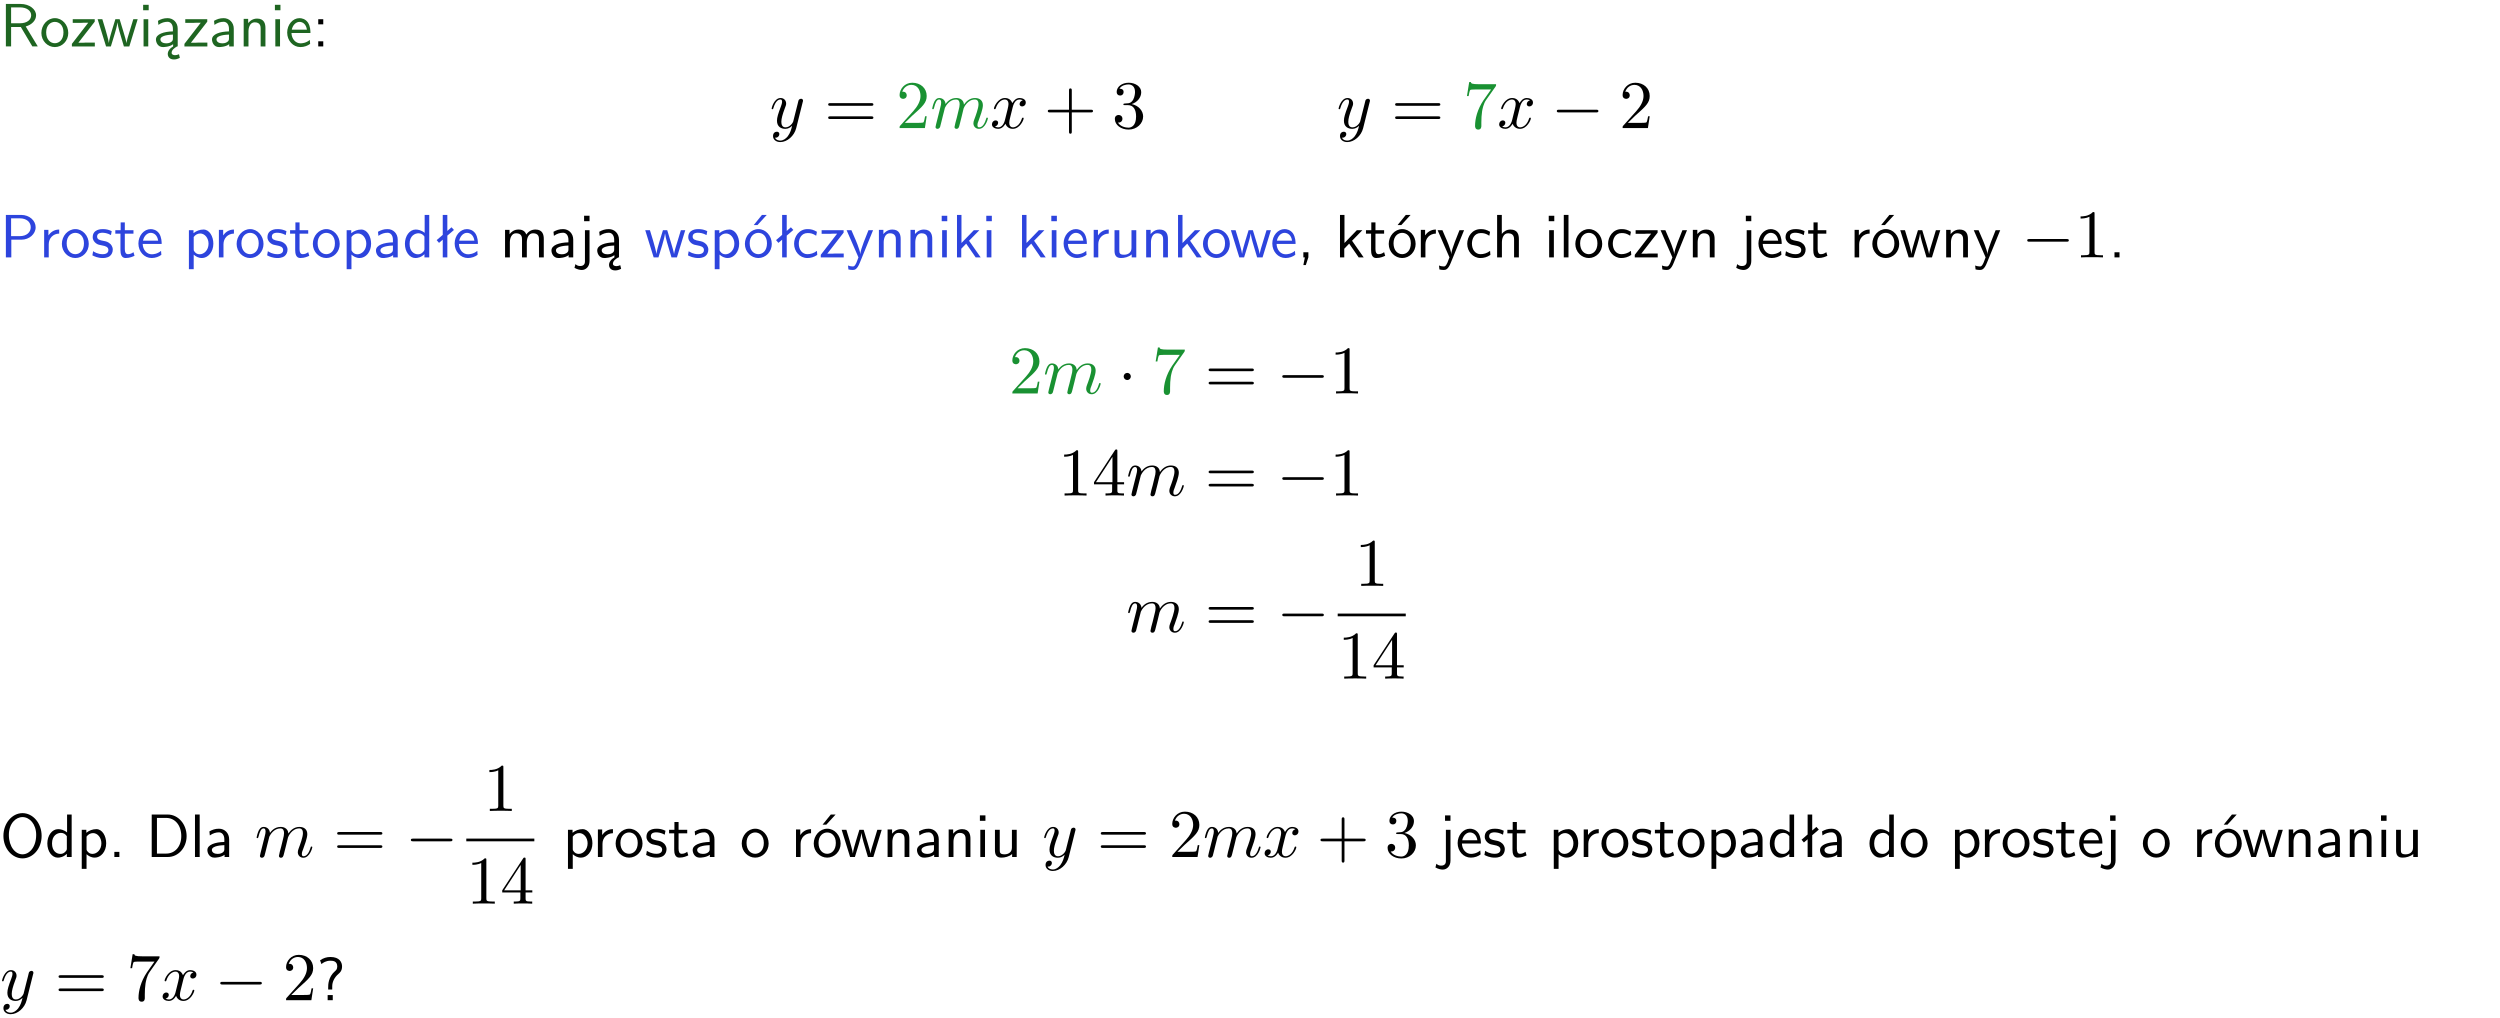 <?xml version="1.0" encoding="UTF-8"?>
<svg width="366pt" height="149pt" version="1.2" viewBox="0 0 366 149" xmlns="http://www.w3.org/2000/svg" xmlns:xlink="http://www.w3.org/1999/xlink">
 <defs>
  <symbol id="glyph0-1" overflow="visible">
   <path d="m3.766-2.922c0.922-0.266 1.516-0.906 1.516-1.641 0-0.875-0.969-1.656-2.266-1.656h-2.156v6.219h0.766v-2.844h1.422l1.688 2.844h0.797zm-2.141-0.469v-2.328h1.297c1.047 0 1.641 0.531 1.641 1.156 0 0.641-0.578 1.172-1.641 1.172z"/>
  </symbol>
  <symbol id="glyph0-2" overflow="visible">
   <path d="m4.203-1.969c0-1.203-0.891-2.172-1.953-2.172-1.109 0-1.984 1-1.984 2.172s0.922 2.062 1.969 2.062c1.078 0 1.969-0.906 1.969-2.062zm-1.969 1.5c-0.625 0-1.266-0.516-1.266-1.594s0.688-1.531 1.266-1.531c0.625 0 1.266 0.469 1.266 1.531s-0.609 1.594-1.266 1.594z"/>
  </symbol>
  <symbol id="glyph0-3" overflow="visible">
   <path d="m3.594-3.625v-0.359h-3.219v0.531h1.25c0.109 0 0.219-0.016 0.328-0.016h0.688l-2.391 3.094v0.375h3.359v-0.562h-1.328c-0.109 0-0.203 0.016-0.312 0.016h-0.766z"/>
  </symbol>
  <symbol id="glyph0-4" overflow="visible">
   <path d="m5.984-3.984h-0.641l-0.578 1.906c-0.109 0.312-0.375 1.203-0.422 1.594-0.031-0.281-0.266-1.078-0.422-1.594l-0.578-1.906h-0.625l-0.516 1.688c-0.094 0.312-0.406 1.344-0.438 1.797-0.047-0.422-0.344-1.438-0.484-1.938l-0.469-1.547h-0.688l1.234 3.984h0.703c0.047-0.141 0.359-1.141 0.562-1.844 0.125-0.422 0.375-1.297 0.391-1.641h0.016c0.016 0.25 0.172 0.875 0.281 1.266l0.656 2.219h0.797z"/>
  </symbol>
  <symbol id="glyph0-5" overflow="visible">
   <path d="m1.469-6.094h-0.812v0.797h0.812zm-0.062 2.109h-0.688v3.984h0.688z"/>
  </symbol>
  <symbol id="glyph0-6" overflow="visible">
   <path d="m2.875-1.188c0 0.172 0 0.391-0.297 0.562-0.266 0.172-0.609 0.172-0.703 0.172-0.438 0-0.828-0.203-0.828-0.578 0-0.625 1.453-0.688 1.828-0.703zm-0.188 2.125c0-0.406 0.375-0.703 0.797-0.938h0.094v-2.594c0-0.906-0.656-1.547-1.484-1.547-0.578 0-0.984 0.156-1.406 0.391l0.062 0.594c0.453-0.328 0.906-0.453 1.344-0.453 0.422 0 0.781 0.359 0.781 1.031v0.375c-1.344 0.031-2.484 0.406-2.484 1.188 0 0.391 0.25 1.109 1.031 1.109 0.125 0 0.969-0.016 1.484-0.422v0.328c-0.453 0.25-0.812 0.688-0.781 1.141 0.016 0.391 0.281 0.766 0.891 0.766 0.297 0 0.516-0.062 0.875-0.234l-0.125-0.531c-0.203 0.094-0.406 0.141-0.594 0.141-0.25-0.031-0.469-0.078-0.484-0.344z"/>
  </symbol>
  <symbol id="glyph0-7" overflow="visible">
   <path d="m3.578-2.594c0-0.906-0.656-1.547-1.484-1.547-0.578 0-0.984 0.156-1.406 0.391l0.062 0.594c0.453-0.328 0.906-0.453 1.344-0.453 0.422 0 0.781 0.359 0.781 1.031v0.375c-1.344 0.031-2.484 0.406-2.484 1.188 0 0.391 0.25 1.109 1.031 1.109 0.125 0 0.969-0.016 1.484-0.422v0.328h0.672zm-0.703 1.406c0 0.172 0 0.391-0.297 0.562-0.266 0.172-0.609 0.172-0.703 0.172-0.438 0-0.828-0.203-0.828-0.578 0-0.625 1.453-0.688 1.828-0.703z"/>
  </symbol>
  <symbol id="glyph0-8" overflow="visible">
   <path d="m3.906-2.672c0-0.594-0.141-1.406-1.234-1.406-0.812 0-1.25 0.609-1.297 0.672v-0.625h-0.656v4.031h0.703v-2.203c0-0.594 0.234-1.328 0.906-1.328 0.859 0 0.875 0.641 0.875 0.922v2.609h0.703z"/>
  </symbol>
  <symbol id="glyph0-9" overflow="visible">
   <path d="m3.719-1.969c0-0.297-0.016-0.969-0.359-1.516-0.375-0.547-0.922-0.656-1.25-0.656-0.984 0-1.797 0.953-1.797 2.109 0 1.188 0.859 2.125 1.938 2.125 0.562 0 1.078-0.203 1.422-0.469l-0.047-0.578c-0.562 0.469-1.156 0.5-1.359 0.5-0.719 0-1.297-0.625-1.328-1.516zm-2.734-0.484c0.141-0.688 0.625-1.141 1.125-1.141 0.469 0 0.969 0.312 1.094 1.141z"/>
  </symbol>
  <symbol id="glyph0-10" overflow="visible">
   <path d="m1.609-3.984h-0.734v0.75h0.734zm-0.734 3.234v0.75h0.734v-0.75z"/>
  </symbol>
  <symbol id="glyph0-11" overflow="visible">
   <path d="m3.156-2.594c1.109 0 2.062-0.812 2.062-1.812 0-0.969-0.891-1.812-2.125-1.812h-2.234v6.219h0.797v-2.594zm-0.266-3.125c1 0 1.609 0.547 1.609 1.312 0 0.703-0.578 1.297-1.609 1.297h-1.266v-2.609z"/>
  </symbol>
  <symbol id="glyph0-12" overflow="visible">
   <path d="m1.406-1.922c0-0.891 0.641-1.547 1.531-1.562v-0.594c-0.797 0-1.297 0.453-1.578 0.859v-0.812h-0.625v4.031h0.672z"/>
  </symbol>
  <symbol id="glyph0-13" overflow="visible">
   <path d="m3.078-3.844c-0.469-0.219-0.828-0.297-1.297-0.297-0.219 0-1.484 0-1.484 1.188 0 0.438 0.266 0.719 0.484 0.891 0.281 0.203 0.469 0.234 0.969 0.328 0.328 0.062 0.844 0.172 0.844 0.656 0 0.609-0.703 0.609-0.844 0.609-0.734 0-1.234-0.328-1.391-0.438l-0.109 0.609c0.281 0.141 0.781 0.391 1.516 0.391 0.156 0 0.641 0 1.031-0.281 0.281-0.219 0.438-0.578 0.438-0.953 0-0.5-0.344-0.812-0.359-0.828-0.344-0.312-0.594-0.375-1.031-0.453-0.5-0.094-0.906-0.188-0.906-0.625 0-0.562 0.641-0.562 0.75-0.562 0.297 0 0.766 0.047 1.281 0.344z"/>
  </symbol>
  <symbol id="glyph0-14" overflow="visible">
   <path d="m1.562-3.469h1.266v-0.516h-1.266v-1.141h-0.609v1.141h-0.781v0.516h0.75v2.406c0 0.531 0.125 1.156 0.75 1.156s1.078-0.219 1.312-0.328l-0.156-0.531c-0.234 0.188-0.516 0.297-0.797 0.297-0.344 0-0.469-0.281-0.469-0.75z"/>
  </symbol>
  <symbol id="glyph0-15" overflow="visible">
   <path d="m1.438-0.406c0.281 0.25 0.672 0.5 1.203 0.5 0.875 0 1.672-0.875 1.672-2.094 0-1.078-0.578-2.078-1.438-2.078-0.531 0-1.047 0.188-1.469 0.531v-0.438h-0.672v5.719h0.703zm0-2.578c0.219-0.312 0.562-0.516 0.953-0.516 0.672 0 1.219 0.672 1.219 1.5 0 0.922-0.641 1.547-1.312 1.547-0.344 0-0.594-0.172-0.766-0.422-0.094-0.125-0.094-0.141-0.094-0.312z"/>
  </symbol>
  <symbol id="glyph0-16" overflow="visible">
   <path d="m3.891-6.219h-0.672v2.625c-0.469-0.391-0.969-0.484-1.312-0.484-0.891 0-1.578 0.938-1.578 2.094 0 1.172 0.688 2.078 1.531 2.078 0.297 0 0.828-0.078 1.328-0.562v0.469h0.703zm-0.703 4.969c0 0.125 0 0.297-0.297 0.547-0.203 0.188-0.422 0.25-0.656 0.25-0.562 0-1.219-0.422-1.219-1.531 0-1.188 0.781-1.547 1.312-1.547 0.391 0 0.672 0.203 0.859 0.484z"/>
  </symbol>
  <symbol id="glyph0-17" overflow="visible">
   <path d="m2.516-4.406-0.609 0.531v-2.344h-0.672v2.922l-0.891 0.766 0.344 0.406 0.547-0.469v2.594h0.672v-3.188l0.969-0.828z"/>
  </symbol>
  <symbol id="glyph0-18" overflow="visible">
   <path d="m6.391-2.672c0-0.609-0.141-1.406-1.219-1.406-0.547 0-1.016 0.25-1.344 0.734-0.234-0.688-0.859-0.734-1.141-0.734-0.656 0-1.078 0.359-1.312 0.688v-0.641h-0.656v4.031h0.703v-2.203c0-0.609 0.25-1.328 0.906-1.328 0.844 0 0.875 0.578 0.875 0.922v2.609h0.703v-2.203c0-0.609 0.25-1.328 0.906-1.328 0.844 0 0.875 0.578 0.875 0.922v2.609h0.703z"/>
  </symbol>
  <symbol id="glyph0-19" overflow="visible">
   <path d="m1.656-6.094h-0.797v0.797h0.797zm-2.203 7.625c0.438 0.25 0.844 0.312 1.078 0.312 0.562 0 1.125-0.469 1.125-1.312v-4.516h-0.672v4.594c0 0.578-0.453 0.656-0.703 0.656-0.266 0-0.5-0.094-0.688-0.281z"/>
  </symbol>
  <symbol id="glyph0-20" overflow="visible">
   <path d="m4.203-1.969c0-1.203-0.891-2.172-1.953-2.172-1.109 0-1.984 1-1.984 2.172s0.922 2.062 1.969 2.062c1.078 0 1.969-0.906 1.969-2.062zm-1.969 1.5c-0.625 0-1.266-0.516-1.266-1.594s0.688-1.531 1.266-1.531c0.625 0 1.266 0.469 1.266 1.531s-0.609 1.594-1.266 1.594zm1.234-5.75h-0.703l-1.203 1.484h0.547z"/>
  </symbol>
  <symbol id="glyph0-21" overflow="visible">
   <path d="m3.672-3.75c-0.531-0.297-0.828-0.391-1.375-0.391-1.25 0-1.969 1.094-1.969 2.156 0 1.109 0.812 2.078 1.938 2.078 0.484 0 0.969-0.125 1.453-0.453l-0.047-0.594c-0.469 0.359-0.953 0.484-1.406 0.484-0.734 0-1.25-0.656-1.25-1.531 0-0.703 0.344-1.562 1.297-1.562 0.453 0 0.766 0.078 1.25 0.391z"/>
  </symbol>
  <symbol id="glyph0-22" overflow="visible">
   <path d="m4-3.984h-0.672c-1.172 2.859-1.188 3.266-1.188 3.469h-0.016c-0.047-0.594-0.766-2.266-0.812-2.344l-0.484-1.125h-0.703l1.734 3.984c-0.094 0.281-0.281 0.719-0.312 0.812-0.234 0.516-0.391 0.516-0.516 0.516-0.141 0-0.438-0.031-0.703-0.141l0.062 0.578c0.188 0.047 0.438 0.078 0.641 0.078 0.312 0 0.641-0.109 1.016-1.031z"/>
  </symbol>
  <symbol id="glyph0-23" overflow="visible">
   <path d="m2.516-2.438 1.516-1.547h-0.812l-1.812 1.875v-4.109h-0.656v6.219h0.625v-1.266l0.719-0.75 1.391 2.016h0.734z"/>
  </symbol>
  <symbol id="glyph0-24" overflow="visible">
   <path d="m3.906-3.984h-0.703v2.609c0 0.672-0.5 0.984-1.078 0.984-0.641 0-0.703-0.234-0.703-0.625v-2.969h-0.703v3c0 0.656 0.219 1.078 0.953 1.078 0.484 0 1.125-0.141 1.562-0.531v0.438h0.672z"/>
  </symbol>
  <symbol id="glyph0-25" overflow="visible">
   <path d="m1.609-0.016v-0.734h-0.734v0.75h0.219l-0.219 1.125h0.359z"/>
  </symbol>
  <symbol id="glyph0-26" overflow="visible">
   <path d="m3.906-2.672c0-0.594-0.141-1.406-1.234-1.406-0.562 0-0.984 0.281-1.266 0.641v-2.781h-0.688v6.219h0.703v-2.203c0-0.594 0.234-1.328 0.906-1.328 0.859 0 0.875 0.641 0.875 0.922v2.609h0.703z"/>
  </symbol>
  <symbol id="glyph0-27" overflow="visible">
   <path d="m1.406-6.219h-0.688v6.219h0.688z"/>
  </symbol>
  <symbol id="glyph0-28" overflow="visible">
   <path d="m1.609-0.75h-0.734v0.75h0.734z"/>
  </symbol>
  <symbol id="glyph0-29" overflow="visible">
   <path d="m6.094-3.094c0-1.891-1.297-3.328-2.797-3.328-1.516 0-2.797 1.469-2.797 3.328 0 1.906 1.328 3.297 2.797 3.297 1.5 0 2.797-1.406 2.797-3.297zm-2.797 2.703c-1.047 0-2-1.109-2-2.844 0-1.641 0.984-2.609 2-2.609 1.031 0 2 1.016 2 2.609 0 1.75-0.969 2.844-2 2.844z"/>
  </symbol>
  <symbol id="glyph0-30" overflow="visible">
   <path d="m0.859-6.219v6.219h2.359c1.531 0 2.75-1.359 2.75-3.062 0-1.734-1.219-3.156-2.766-3.156zm0.766 5.719v-5.219h1.375c1.266 0 2.188 1.078 2.188 2.656 0 1.531-0.922 2.562-2.188 2.562z"/>
  </symbol>
  <symbol id="glyph0-31" overflow="visible">
   <path d="m2.281-2.047c0-0.625 0.312-1.297 0.922-1.812 0.172-0.141 0.516-0.422 0.516-1.078 0-0.609-0.359-1.391-1.703-1.391-0.547 0-1.031 0.156-1.516 0.484l0.203 0.562c0.219-0.203 0.656-0.5 1.312-0.5 0.422 0 1 0.078 1 0.844 0 0.406-0.188 0.562-0.312 0.672-1.016 0.875-1.016 2.016-1.016 2.406v0.297h0.594zm-0.672 2.047h0.75v-0.75h-0.75z"/>
  </symbol>
  <symbol id="glyph1-1" overflow="visible">
   <path d="m4.844-3.797c0.047-0.141 0.047-0.156 0.047-0.234 0-0.172-0.141-0.266-0.297-0.266-0.094 0-0.25 0.062-0.344 0.203-0.016 0.062-0.109 0.359-0.141 0.547-0.078 0.25-0.141 0.531-0.203 0.797l-0.453 1.797c-0.031 0.141-0.469 0.844-1.125 0.844-0.5 0-0.609-0.438-0.609-0.812 0-0.453 0.172-1.078 0.5-1.953 0.156-0.406 0.203-0.516 0.203-0.719 0-0.438-0.312-0.812-0.812-0.812-0.953 0-1.312 1.453-1.312 1.531 0 0.109 0.094 0.109 0.109 0.109 0.109 0 0.109-0.031 0.156-0.188 0.281-0.938 0.672-1.234 1.016-1.234 0.078 0 0.25 0 0.25 0.312 0 0.25-0.109 0.516-0.172 0.703-0.406 1.062-0.578 1.625-0.578 2.094 0 0.891 0.625 1.188 1.219 1.188 0.391 0 0.719-0.172 1-0.453-0.125 0.516-0.25 1.016-0.641 1.547-0.266 0.328-0.641 0.625-1.094 0.625-0.141 0-0.594-0.031-0.766-0.422 0.156 0 0.297 0 0.422-0.125 0.109-0.078 0.203-0.219 0.203-0.406 0-0.312-0.266-0.344-0.359-0.344-0.234 0-0.562 0.156-0.562 0.641 0 0.5 0.438 0.875 1.062 0.875 1.016 0 2.047-0.906 2.328-2.031z"/>
  </symbol>
  <symbol id="glyph1-2" overflow="visible">
   <path d="m0.875-0.594c-0.031 0.156-0.094 0.391-0.094 0.438 0 0.172 0.141 0.266 0.297 0.266 0.125 0 0.297-0.078 0.375-0.281 0-0.016 0.125-0.484 0.188-0.734 0.062-0.297 0.141-0.594 0.219-0.891 0.047-0.234 0.109-0.453 0.172-0.672 0.031-0.172 0.109-0.469 0.125-0.5 0.141-0.312 0.672-1.219 1.625-1.219 0.453 0 0.531 0.375 0.531 0.703 0 0.25-0.062 0.531-0.141 0.828-0.125 0.5-0.172 0.703-0.281 1.156-0.109 0.359-0.109 0.422-0.203 0.75-0.031 0.203-0.125 0.547-0.125 0.594 0 0.172 0.141 0.266 0.281 0.266 0.312 0 0.375-0.25 0.453-0.562 0.141-0.562 0.516-2.016 0.594-2.406 0.031-0.125 0.562-1.328 1.656-1.328 0.422 0 0.531 0.344 0.531 0.703 0 0.562-0.422 1.703-0.625 2.234-0.078 0.234-0.125 0.344-0.125 0.547 0 0.469 0.344 0.812 0.812 0.812 0.938 0 1.312-1.453 1.312-1.531 0-0.109-0.094-0.109-0.125-0.109-0.094 0-0.094 0.031-0.141 0.188-0.156 0.531-0.469 1.234-1.016 1.234-0.172 0-0.25-0.094-0.25-0.328 0-0.25 0.094-0.484 0.188-0.703 0.188-0.531 0.609-1.625 0.609-2.203 0-0.641-0.406-1.062-1.156-1.062-0.734 0-1.25 0.438-1.625 0.969 0-0.125-0.031-0.469-0.312-0.703-0.25-0.219-0.562-0.266-0.812-0.266-0.906 0-1.391 0.641-1.562 0.875-0.047-0.578-0.469-0.875-0.922-0.875s-0.641 0.391-0.734 0.562c-0.172 0.359-0.297 0.938-0.297 0.969 0 0.109 0.094 0.109 0.109 0.109 0.109 0 0.109-0.016 0.172-0.234 0.172-0.703 0.375-1.188 0.734-1.188 0.156 0 0.297 0.078 0.297 0.453 0 0.219-0.031 0.328-0.156 0.844z"/>
  </symbol>
  <symbol id="glyph1-3" overflow="visible">
   <path d="m3.328-3.016c0.062-0.25 0.297-1.172 0.984-1.172 0.047 0 0.297 0 0.5 0.125-0.281 0.062-0.469 0.297-0.469 0.547 0 0.156 0.109 0.344 0.375 0.344 0.219 0 0.531-0.172 0.531-0.578 0-0.516-0.578-0.656-0.922-0.656-0.578 0-0.922 0.531-1.047 0.75-0.25-0.656-0.781-0.75-1.078-0.75-1.031 0-1.609 1.281-1.609 1.531 0 0.109 0.109 0.109 0.125 0.109 0.078 0 0.109-0.031 0.125-0.109 0.344-1.062 1-1.312 1.344-1.312 0.188 0 0.531 0.094 0.531 0.672 0 0.312-0.172 0.969-0.531 2.375-0.156 0.609-0.516 1.031-0.953 1.031-0.062 0-0.281 0-0.5-0.125 0.25-0.062 0.469-0.266 0.469-0.547 0-0.266-0.219-0.344-0.359-0.344-0.312 0-0.547 0.25-0.547 0.578 0 0.453 0.484 0.656 0.922 0.656 0.672 0 1.031-0.703 1.047-0.75 0.125 0.359 0.484 0.75 1.078 0.75 1.031 0 1.594-1.281 1.594-1.531 0-0.109-0.078-0.109-0.109-0.109-0.094 0-0.109 0.047-0.141 0.109-0.328 1.078-1 1.312-1.312 1.312-0.391 0-0.547-0.312-0.547-0.656 0-0.219 0.047-0.438 0.156-0.875z"/>
  </symbol>
  <symbol id="glyph2-1" overflow="visible">
   <path d="m6.844-3.266c0.156 0 0.344 0 0.344-0.188 0-0.203-0.188-0.203-0.328-0.203h-5.969c-0.141 0-0.328 0-0.328 0.203 0 0.188 0.188 0.188 0.328 0.188zm0.016 1.938c0.141 0 0.328 0 0.328-0.203 0-0.188-0.188-0.188-0.344-0.188h-5.953c-0.141 0-0.328 0-0.328 0.188 0 0.203 0.188 0.203 0.328 0.203z"/>
  </symbol>
  <symbol id="glyph2-2" overflow="visible">
   <path d="m4.469-1.734h-0.234c-0.062 0.297-0.125 0.734-0.234 0.891-0.062 0.078-0.719 0.078-0.938 0.078h-1.797l1.062-1.031c1.547-1.375 2.141-1.906 2.141-2.906 0-1.141-0.891-1.938-2.109-1.938-1.125 0-1.859 0.922-1.859 1.812 0 0.547 0.5 0.547 0.531 0.547 0.172 0 0.516-0.109 0.516-0.531 0-0.25-0.188-0.516-0.531-0.516-0.078 0-0.094 0-0.125 0.016 0.219-0.656 0.766-1.016 1.344-1.016 0.906 0 1.328 0.812 1.328 1.625 0 0.797-0.484 1.578-1.047 2.203l-1.906 2.125c-0.109 0.109-0.109 0.141-0.109 0.375h3.703z"/>
  </symbol>
  <symbol id="glyph2-3" overflow="visible">
   <path d="m4.078-2.297h2.781c0.141 0 0.328 0 0.328-0.203 0-0.188-0.188-0.188-0.328-0.188h-2.781v-2.797c0-0.141 0-0.328-0.203-0.328s-0.203 0.188-0.203 0.328v2.797h-2.781c-0.141 0-0.328 0-0.328 0.188 0 0.203 0.188 0.203 0.328 0.203h2.781v2.797c0 0.141 0 0.328 0.203 0.328s0.203-0.188 0.203-0.328z"/>
  </symbol>
  <symbol id="glyph2-4" overflow="visible">
   <path d="m2.891-3.516c0.812-0.266 1.391-0.953 1.391-1.75 0-0.812-0.875-1.375-1.828-1.375-1 0-1.766 0.594-1.766 1.359 0 0.328 0.219 0.516 0.516 0.516s0.5-0.219 0.5-0.516c0-0.484-0.469-0.484-0.609-0.484 0.297-0.5 0.953-0.625 1.312-0.625 0.422 0 0.969 0.219 0.969 1.109 0 0.125-0.031 0.703-0.281 1.141-0.297 0.484-0.641 0.516-0.891 0.516-0.078 0.016-0.312 0.031-0.391 0.031-0.078 0.016-0.141 0.031-0.141 0.125 0 0.109 0.062 0.109 0.234 0.109h0.438c0.812 0 1.188 0.672 1.188 1.656 0 1.359-0.688 1.641-1.125 1.641s-1.188-0.172-1.531-0.75c0.344 0.047 0.656-0.172 0.656-0.547 0-0.359-0.266-0.562-0.547-0.562-0.25 0-0.562 0.141-0.562 0.578 0 0.906 0.922 1.562 2.016 1.562 1.219 0 2.125-0.906 2.125-1.922 0-0.812-0.641-1.594-1.672-1.812z"/>
  </symbol>
  <symbol id="glyph2-5" overflow="visible">
   <path d="m4.75-6.078c0.078-0.109 0.078-0.125 0.078-0.344h-2.422c-1.203 0-1.234-0.125-1.266-0.312h-0.25l-0.328 2.047h0.25c0.031-0.156 0.109-0.781 0.25-0.906 0.062-0.062 0.844-0.062 0.969-0.062h2.062c-0.109 0.156-0.891 1.25-1.109 1.578-0.906 1.344-1.234 2.734-1.234 3.75 0 0.094 0 0.547 0.469 0.547 0.453 0 0.453-0.453 0.453-0.547v-0.516c0-0.547 0.031-1.094 0.109-1.625 0.047-0.234 0.172-1.094 0.625-1.703z"/>
  </symbol>
  <symbol id="glyph2-6" overflow="visible">
   <path d="m2.938-6.375c0-0.25 0-0.266-0.234-0.266-0.625 0.641-1.5 0.641-1.812 0.641v0.312c0.203 0 0.781 0 1.297-0.266v5.172c0 0.359-0.031 0.469-0.922 0.469h-0.312v0.312c0.344-0.031 1.203-0.031 1.609-0.031 0.391 0 1.266 0 1.609 0.031v-0.312h-0.312c-0.906 0-0.922-0.109-0.922-0.469z"/>
  </symbol>
  <symbol id="glyph2-7" overflow="visible">
   <path d="m0.281-1.641h2.656v0.859c0 0.359-0.031 0.469-0.766 0.469h-0.203v0.312c0.406-0.031 0.922-0.031 1.344-0.031s0.938 0 1.359 0.031v-0.312h-0.219c-0.734 0-0.75-0.109-0.75-0.469v-0.859h0.984v-0.312h-0.984v-4.531c0-0.203 0-0.266-0.172-0.266-0.078 0-0.109 0-0.188 0.125l-3.062 4.672zm2.703-0.312h-2.422l2.422-3.719z"/>
  </symbol>
  <symbol id="glyph3-1" overflow="visible">
   <path d="m6.594-2.297c0.141 0 0.328 0 0.328-0.203 0-0.188-0.188-0.188-0.328-0.188h-5.438c-0.141 0-0.328 0-0.328 0.188 0 0.203 0.188 0.203 0.328 0.203z"/>
  </symbol>
  <symbol id="glyph3-2" overflow="visible">
   <path d="m1.906-2.5c0-0.281-0.234-0.516-0.516-0.516-0.297 0-0.531 0.234-0.531 0.516 0 0.297 0.234 0.531 0.531 0.531 0.281 0 0.516-0.234 0.516-0.531z"/>
  </symbol>
  <clipPath id="clip1">
   <path d="m0 0h365.67v1h-365.67z"/>
  </clipPath>
 </defs>
 <g id="surface1">
  <g fill="#1e6521">
   <use y="6.798" xlink:href="#glyph0-1"/>
   <use x="5.791" y="6.798" xlink:href="#glyph0-2"/>
   <use x="10.274" y="6.798" xlink:href="#glyph0-3"/>
   <use x="14.171" y="6.798" xlink:href="#glyph0-4"/>
   <use x="20.298" y="6.798" xlink:href="#glyph0-5"/>
   <use x="22.44" y="6.798" xlink:href="#glyph0-6"/>
   <use x="26.749" y="6.798" xlink:href="#glyph0-3"/>
   <use x="30.647" y="6.798" xlink:href="#glyph0-7"/>
   <use x="34.956" y="6.798" xlink:href="#glyph0-8"/>
   <use x="39.589" y="6.798" xlink:href="#glyph0-5"/>
   <use x="41.731" y="6.798" xlink:href="#glyph0-9"/>
  </g>
  <g>
   <use x="45.716" y="6.798" xlink:href="#glyph0-10"/>
   <use x="112.67" y="18.753" xlink:href="#glyph1-1"/>
   <use x="120.679" y="18.753" xlink:href="#glyph2-1"/>
  </g>
  <g fill="#199132">
   <use x="131.198" y="18.753" xlink:href="#glyph2-2"/>
   <use x="136.177" y="18.753" xlink:href="#glyph1-2"/>
  </g>
  <g>
   <use x="144.924" y="18.753" xlink:href="#glyph1-3"/>
   <use x="152.832" y="18.753" xlink:href="#glyph2-3"/>
   <use x="162.793" y="18.753" xlink:href="#glyph2-4"/>
   <use x="195.671" y="18.753" xlink:href="#glyph1-1"/>
   <use x="203.68" y="18.753" xlink:href="#glyph2-1"/>
  </g>
  <g fill="#199132">
   <use x="214.199" y="18.753" xlink:href="#glyph2-5"/>
  </g>
  <g>
   <use x="219.178" y="18.753" xlink:href="#glyph1-3"/>
   <use x="227.086" y="18.753" xlink:href="#glyph3-1"/>
   <use x="237.048" y="18.753" xlink:href="#glyph2-2"/>
  </g>
  <g fill="#2d44dd">
   <use x="-0" y="37.682" xlink:href="#glyph0-11"/>
   <use x="5.729" y="37.682" xlink:href="#glyph0-12"/>
   <use x="8.792" y="37.682" xlink:href="#glyph0-2"/>
   <use x="13.276" y="37.682" xlink:href="#glyph0-13"/>
   <use x="16.712" y="37.682" xlink:href="#glyph0-14"/>
   <use x="19.95" y="37.682" xlink:href="#glyph0-9"/>
   <use x="26.921" y="37.682" xlink:href="#glyph0-15"/>
   <use x="31.312" y="37.682" xlink:href="#glyph0-12"/>
   <use x="34.375" y="37.682" xlink:href="#glyph0-2"/>
   <use x="38.859" y="37.682" xlink:href="#glyph0-13"/>
   <use x="42.295" y="37.682" xlink:href="#glyph0-14"/>
   <use x="45.533" y="37.682" xlink:href="#glyph0-2"/>
   <use x="50.016" y="37.682" xlink:href="#glyph0-15"/>
   <use x="54.649" y="37.682" xlink:href="#glyph0-7"/>
   <use x="58.95" y="37.682" xlink:href="#glyph0-16"/>
   <use x="63.583" y="37.682" xlink:href="#glyph0-17"/>
   <use x="66.249" y="37.682" xlink:href="#glyph0-9"/>
  </g>
  <g>
   <use x="73.22" y="37.682" xlink:href="#glyph0-18"/>
   <use x="80.343" y="37.682" xlink:href="#glyph0-7"/>
   <use x="84.652" y="37.682" xlink:href="#glyph0-19"/>
   <use x="87.043" y="37.682" xlink:href="#glyph0-6"/>
  </g>
  <g fill="#2d44dd">
   <use x="94.338" y="37.682" xlink:href="#glyph0-4"/>
   <use x="100.465" y="37.682" xlink:href="#glyph0-13"/>
   <use x="103.902" y="37.682" xlink:href="#glyph0-15"/>
   <use x="108.786" y="37.682" xlink:href="#glyph0-20"/>
   <use x="113.269" y="37.682" xlink:href="#glyph0-17"/>
   <use x="115.927" y="37.682" xlink:href="#glyph0-21"/>
   <use x="119.911" y="37.682" xlink:href="#glyph0-3"/>
   <use x="123.818" y="37.682" xlink:href="#glyph0-22"/>
   <use x="127.952" y="37.682" xlink:href="#glyph0-8"/>
   <use x="132.576" y="37.682" xlink:href="#glyph0-8"/>
   <use x="137.209" y="37.682" xlink:href="#glyph0-5"/>
   <use x="139.351" y="37.682" xlink:href="#glyph0-23"/>
   <use x="143.735" y="37.682" xlink:href="#glyph0-5"/>
   <use x="148.872" y="37.682" xlink:href="#glyph0-23"/>
   <use x="153.256" y="37.682" xlink:href="#glyph0-5"/>
   <use x="155.398" y="37.682" xlink:href="#glyph0-9"/>
   <use x="159.382" y="37.682" xlink:href="#glyph0-12"/>
   <use x="162.446" y="37.682" xlink:href="#glyph0-24"/>
   <use x="167.079" y="37.682" xlink:href="#glyph0-8"/>
   <use x="171.712" y="37.682" xlink:href="#glyph0-23"/>
   <use x="175.845" y="37.682" xlink:href="#glyph0-2"/>
   <use x="180.077" y="37.682" xlink:href="#glyph0-4"/>
   <use x="185.952" y="37.682" xlink:href="#glyph0-9"/>
  </g>
  <g>
   <use x="189.937" y="37.682" xlink:href="#glyph0-25"/>
   <use x="195.423" y="37.682" xlink:href="#glyph0-23"/>
   <use x="199.806" y="37.682" xlink:href="#glyph0-14"/>
   <use x="203.044" y="37.682" xlink:href="#glyph0-20"/>
   <use x="207.276" y="37.682" xlink:href="#glyph0-12"/>
   <use x="210.34" y="37.682" xlink:href="#glyph0-22"/>
   <use x="214.474" y="37.682" xlink:href="#glyph0-21"/>
   <use x="218.459" y="37.682" xlink:href="#glyph0-26"/>
   <use x="226.078" y="37.682" xlink:href="#glyph0-5"/>
   <use x="228.22" y="37.682" xlink:href="#glyph0-27"/>
   <use x="230.362" y="37.682" xlink:href="#glyph0-2"/>
   <use x="235.096" y="37.682" xlink:href="#glyph0-21"/>
   <use x="239.081" y="37.682" xlink:href="#glyph0-3"/>
   <use x="242.979" y="37.682" xlink:href="#glyph0-22"/>
   <use x="247.113" y="37.682" xlink:href="#glyph0-8"/>
   <use x="254.732" y="37.682" xlink:href="#glyph0-19"/>
   <use x="257.123" y="37.682" xlink:href="#glyph0-9"/>
   <use x="261.108" y="37.682" xlink:href="#glyph0-13"/>
   <use x="264.545" y="37.682" xlink:href="#glyph0-14"/>
   <use x="270.777" y="37.682" xlink:href="#glyph0-12"/>
   <use x="273.841" y="37.682" xlink:href="#glyph0-20"/>
   <use x="278.073" y="37.682" xlink:href="#glyph0-4"/>
   <use x="284.2" y="37.682" xlink:href="#glyph0-8"/>
   <use x="288.833" y="37.682" xlink:href="#glyph0-22"/>
   <use x="295.956" y="37.682" xlink:href="#glyph3-1"/>
   <use x="303.704" y="37.682" xlink:href="#glyph2-6"/>
   <use x="308.686" y="37.682" xlink:href="#glyph0-28"/>
  </g>
  <g fill="#199132">
   <use x="147.704" y="57.607" xlink:href="#glyph2-2"/>
   <use x="152.686" y="57.607" xlink:href="#glyph1-2"/>
  </g>
  <g>
   <use x="163.647" y="57.607" xlink:href="#glyph3-2"/>
  </g>
  <g fill="#199132">
   <use x="168.628" y="57.607" xlink:href="#glyph2-5"/>
  </g>
  <g>
   <use x="176.379" y="57.607" xlink:href="#glyph2-1"/>
   <use x="186.893" y="57.607" xlink:href="#glyph3-1"/>
   <use x="194.642" y="57.607" xlink:href="#glyph2-6"/>
   <use x="154.899" y="72.551" xlink:href="#glyph2-6"/>
   <use x="159.88" y="72.551" xlink:href="#glyph2-7"/>
   <use x="164.862" y="72.551" xlink:href="#glyph1-2"/>
   <use x="176.377" y="72.551" xlink:href="#glyph2-1"/>
   <use x="186.893" y="72.551" xlink:href="#glyph3-1"/>
   <use x="194.642" y="72.551" xlink:href="#glyph2-6"/>
   <use x="164.862" y="92.519" xlink:href="#glyph1-2"/>
   <use x="176.377" y="92.519" xlink:href="#glyph2-1"/>
   <use x="186.893" y="92.519" xlink:href="#glyph3-1"/>
   <use x="198.328" y="85.779" xlink:href="#glyph2-6"/>
  </g>
  <path transform="matrix(1 0 0 -1 195.84 90.028)" d="m-0.001 6.5625e-4h9.965" fill="none" stroke="#000" stroke-miterlimit="10" stroke-width=".398"/>
  <g>
   <use x="195.837" y="99.353" xlink:href="#glyph2-6"/>
   <use x="200.818" y="99.353" xlink:href="#glyph2-7"/>
   <use y="125.464" xlink:href="#glyph0-29"/>
   <use x="6.6" y="125.464" xlink:href="#glyph0-16"/>
   <use x="11.233" y="125.464" xlink:href="#glyph0-15"/>
   <use x="15.866" y="125.464" xlink:href="#glyph0-28"/>
   <use x="21.352" y="125.464" xlink:href="#glyph0-30"/>
   <use x="27.827" y="125.464" xlink:href="#glyph0-27"/>
   <use x="29.969" y="125.464" xlink:href="#glyph0-7"/>
   <use x="37.27" y="125.464" xlink:href="#glyph1-2"/>
   <use x="48.794" y="125.464" xlink:href="#glyph2-1"/>
   <use x="59.32" y="125.464" xlink:href="#glyph3-1"/>
   <use x="70.755" y="118.725" xlink:href="#glyph2-6"/>
  </g>
  <path transform="matrix(1 0 0 -1 68.264 122.97)" d="m0.002 0.001h9.961" fill="none" stroke="#000" stroke-miterlimit="10" stroke-width=".398"/>
  <g>
   <use x="68.264" y="132.298" xlink:href="#glyph2-6"/>
   <use x="73.245" y="132.298" xlink:href="#glyph2-7"/>
   <use x="82.416" y="125.464" xlink:href="#glyph0-15"/>
   <use x="86.798" y="125.464" xlink:href="#glyph0-12"/>
   <use x="89.862" y="125.464" xlink:href="#glyph0-2"/>
   <use x="94.345" y="125.464" xlink:href="#glyph0-13"/>
   <use x="97.782" y="125.464" xlink:href="#glyph0-14"/>
   <use x="101.019" y="125.464" xlink:href="#glyph0-7"/>
   <use x="108.324" y="125.464" xlink:href="#glyph0-2"/>
   <use x="115.801" y="125.464" xlink:href="#glyph0-12"/>
   <use x="118.865" y="125.464" xlink:href="#glyph0-20"/>
   <use x="123.097" y="125.464" xlink:href="#glyph0-4"/>
   <use x="129.224" y="125.464" xlink:href="#glyph0-8"/>
   <use x="133.857" y="125.464" xlink:href="#glyph0-7"/>
   <use x="138.166" y="125.464" xlink:href="#glyph0-8"/>
   <use x="142.799" y="125.464" xlink:href="#glyph0-5"/>
   <use x="144.941" y="125.464" xlink:href="#glyph0-24"/>
   <use x="152.568" y="125.464" xlink:href="#glyph1-1"/>
   <use x="160.587" y="125.464" xlink:href="#glyph2-1"/>
   <use x="171.115" y="125.464" xlink:href="#glyph2-2"/>
   <use x="176.094" y="125.464" xlink:href="#glyph1-2"/>
   <use x="184.841" y="125.464" xlink:href="#glyph1-3"/>
   <use x="192.752" y="125.464" xlink:href="#glyph2-3"/>
   <use x="202.723" y="125.464" xlink:href="#glyph2-4"/>
   <use x="210.694" y="125.464" xlink:href="#glyph0-19"/>
   <use x="213.085" y="125.464" xlink:href="#glyph0-9"/>
   <use x="217.07" y="125.464" xlink:href="#glyph0-13"/>
   <use x="220.507" y="125.464" xlink:href="#glyph0-14"/>
   <use x="226.739" y="125.464" xlink:href="#glyph0-15"/>
   <use x="231.121" y="125.464" xlink:href="#glyph0-12"/>
   <use x="234.185" y="125.464" xlink:href="#glyph0-2"/>
   <use x="238.668" y="125.464" xlink:href="#glyph0-13"/>
   <use x="242.105" y="125.464" xlink:href="#glyph0-14"/>
   <use x="245.343" y="125.464" xlink:href="#glyph0-2"/>
   <use x="249.826" y="125.464" xlink:href="#glyph0-15"/>
   <use x="254.459" y="125.464" xlink:href="#glyph0-7"/>
   <use x="258.768" y="125.464" xlink:href="#glyph0-16"/>
   <use x="263.401" y="125.464" xlink:href="#glyph0-17"/>
   <use x="266.059" y="125.464" xlink:href="#glyph0-7"/>
   <use x="273.363" y="125.464" xlink:href="#glyph0-16"/>
   <use x="277.996" y="125.464" xlink:href="#glyph0-2"/>
   <use x="285.474" y="125.464" xlink:href="#glyph0-15"/>
   <use x="289.856" y="125.464" xlink:href="#glyph0-12"/>
   <use x="292.919" y="125.464" xlink:href="#glyph0-2"/>
   <use x="297.403" y="125.464" xlink:href="#glyph0-13"/>
   <use x="300.839" y="125.464" xlink:href="#glyph0-14"/>
   <use x="304.077" y="125.464" xlink:href="#glyph0-9"/>
   <use x="308.062" y="125.464" xlink:href="#glyph0-19"/>
   <use x="313.448" y="125.464" xlink:href="#glyph0-2"/>
   <use x="320.926" y="125.464" xlink:href="#glyph0-12"/>
   <use x="323.99" y="125.464" xlink:href="#glyph0-20"/>
   <use x="328.222" y="125.464" xlink:href="#glyph0-4"/>
   <use x="334.349" y="125.464" xlink:href="#glyph0-8"/>
   <use x="338.982" y="125.464" xlink:href="#glyph0-7"/>
   <use x="343.291" y="125.464" xlink:href="#glyph0-8"/>
   <use x="347.924" y="125.464" xlink:href="#glyph0-5"/>
   <use x="350.066" y="125.464" xlink:href="#glyph0-24"/>
   <use x="0" y="146.43" xlink:href="#glyph1-1"/>
   <use x="8.009" y="146.43" xlink:href="#glyph2-1"/>
   <use x="18.528" y="146.43" xlink:href="#glyph2-5"/>
   <use x="23.507" y="146.43" xlink:href="#glyph1-3"/>
   <use x="31.414" y="146.43" xlink:href="#glyph3-1"/>
   <use x="41.377" y="146.43" xlink:href="#glyph2-2"/>
   <use x="46.358" y="146.43" xlink:href="#glyph0-31"/>
  </g>
 </g>
</svg>
